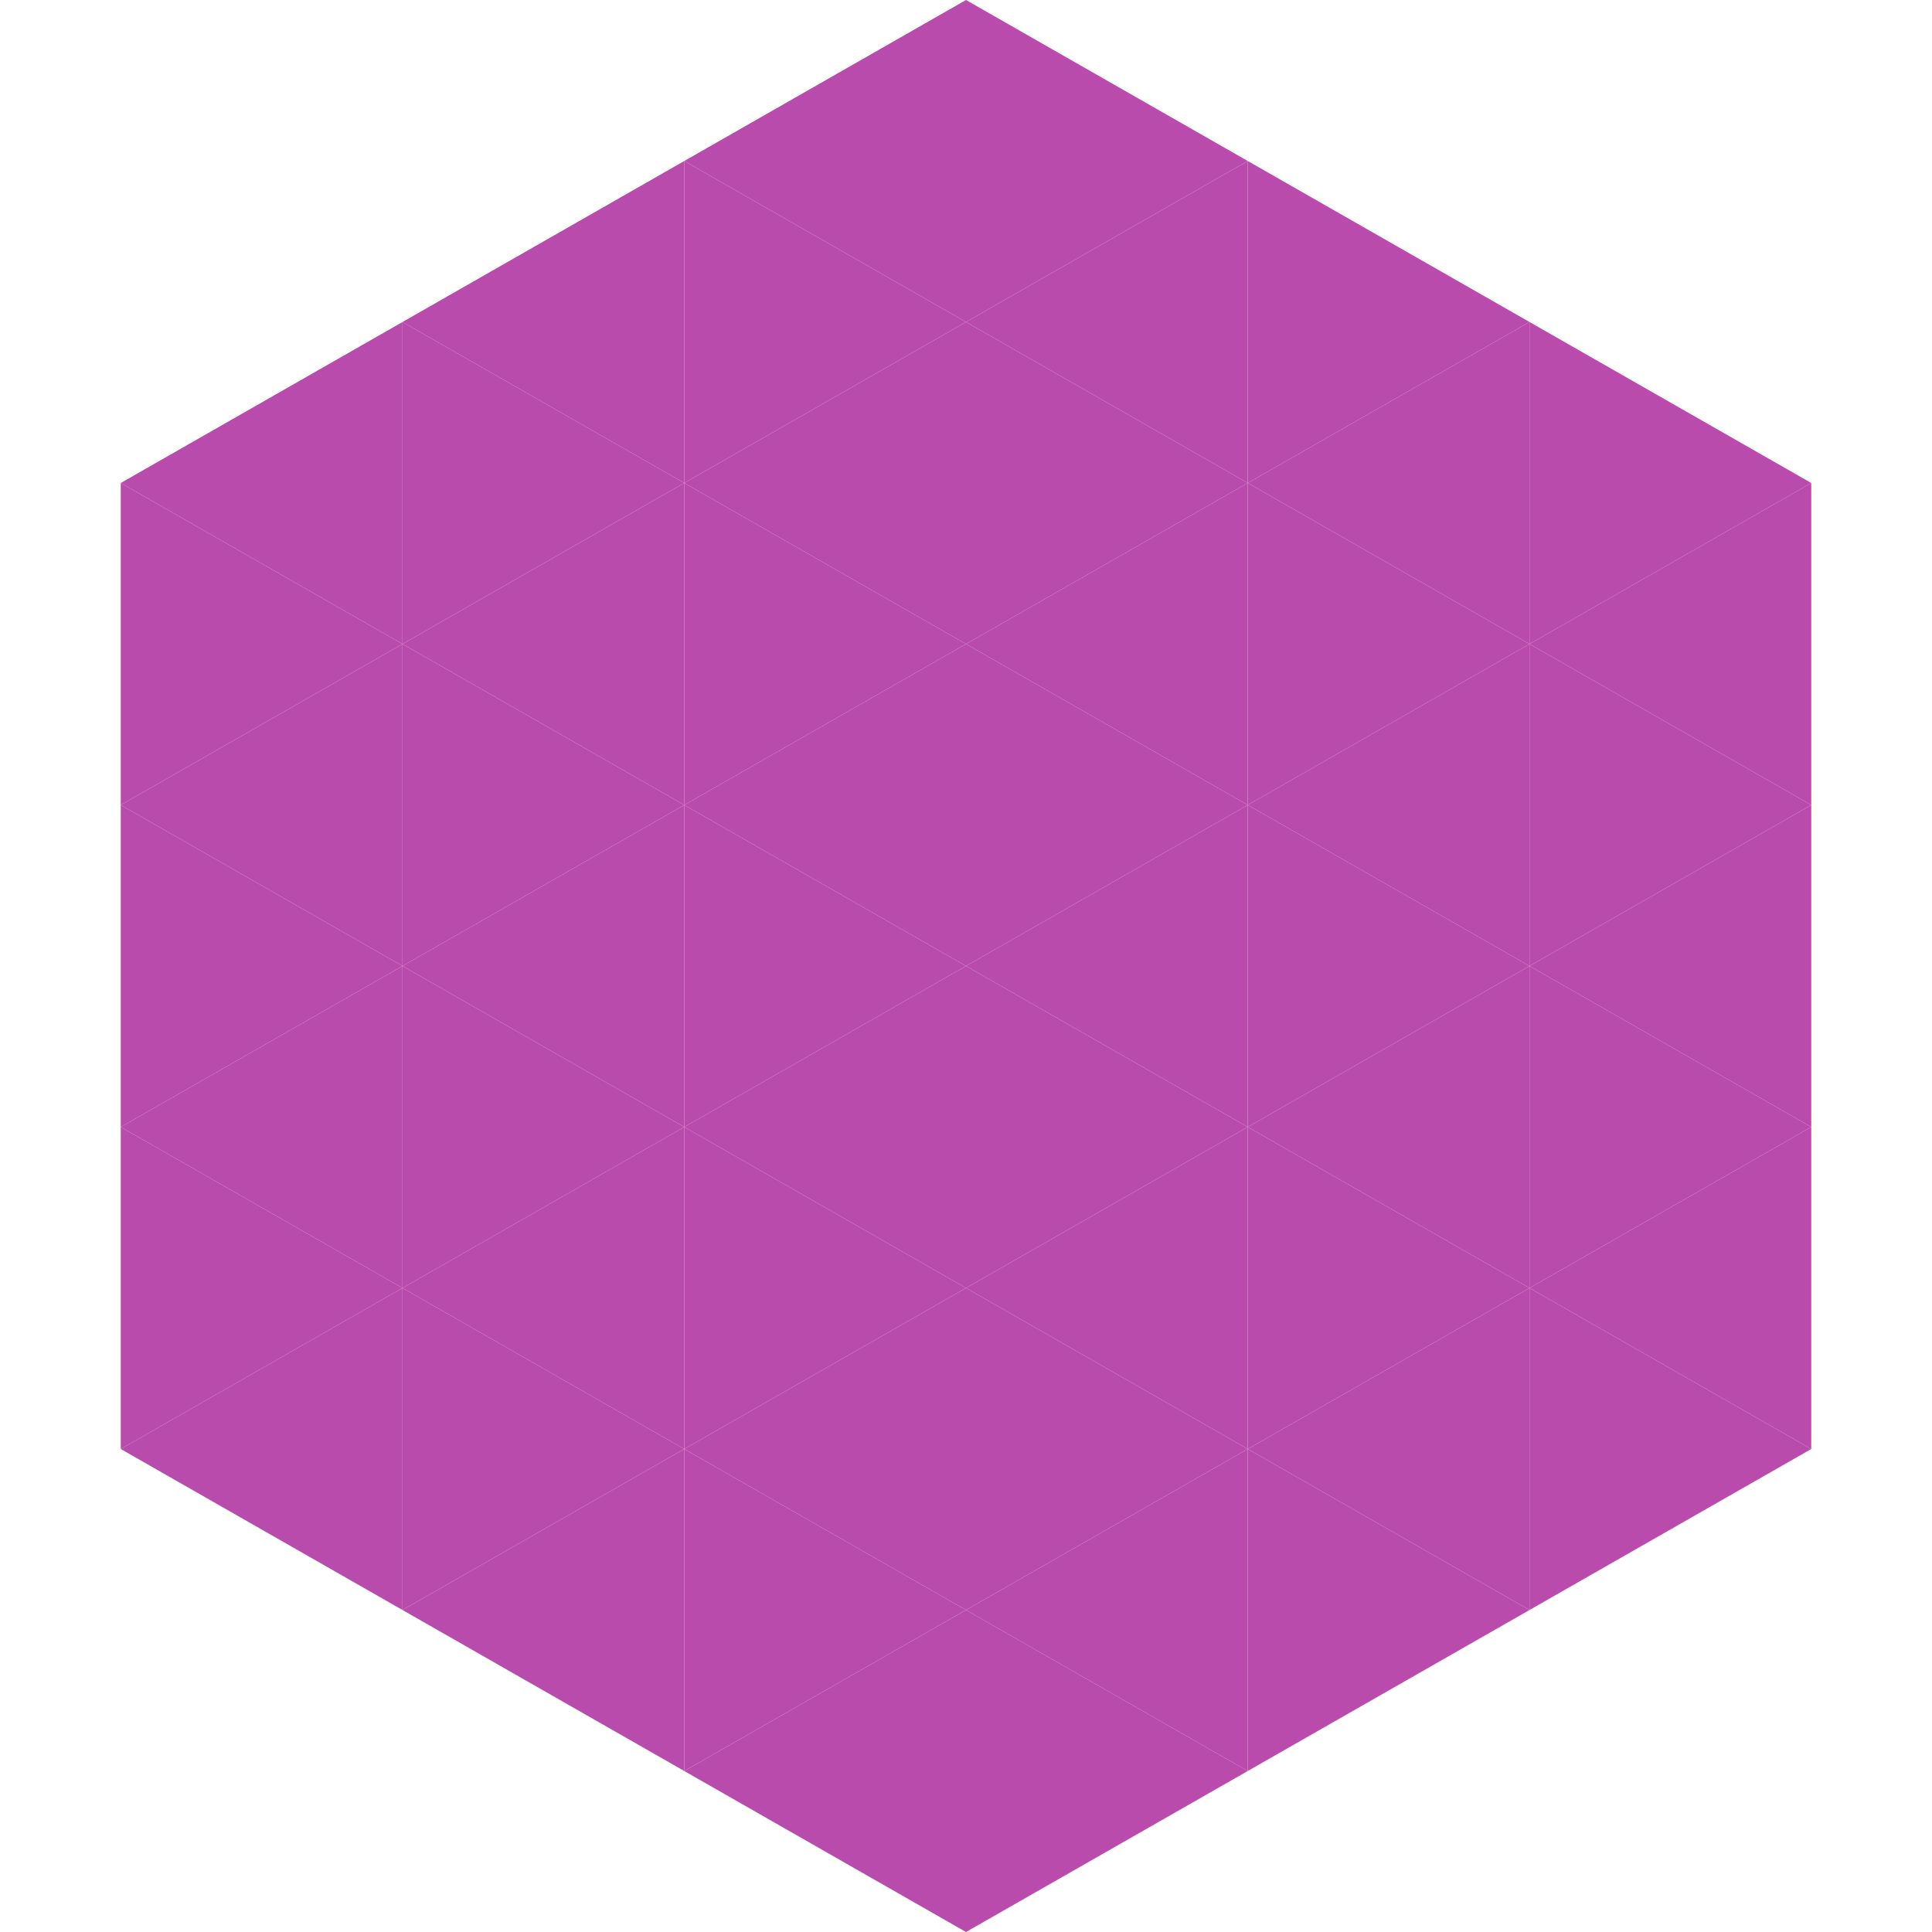 <?xml version="1.0"?>
<!-- Generated by SVGo -->
<svg width="240" height="240"
     xmlns="http://www.w3.org/2000/svg"
     xmlns:xlink="http://www.w3.org/1999/xlink">
<polygon points="50,40 15,60 50,80" style="fill:rgb(184,75,171)" />
<polygon points="190,40 225,60 190,80" style="fill:rgb(184,75,171)" />
<polygon points="15,60 50,80 15,100" style="fill:rgb(184,75,171)" />
<polygon points="225,60 190,80 225,100" style="fill:rgb(184,75,171)" />
<polygon points="50,80 15,100 50,120" style="fill:rgb(184,75,171)" />
<polygon points="190,80 225,100 190,120" style="fill:rgb(184,75,171)" />
<polygon points="15,100 50,120 15,140" style="fill:rgb(184,75,171)" />
<polygon points="225,100 190,120 225,140" style="fill:rgb(184,75,171)" />
<polygon points="50,120 15,140 50,160" style="fill:rgb(184,75,171)" />
<polygon points="190,120 225,140 190,160" style="fill:rgb(184,75,171)" />
<polygon points="15,140 50,160 15,180" style="fill:rgb(184,75,171)" />
<polygon points="225,140 190,160 225,180" style="fill:rgb(184,75,171)" />
<polygon points="50,160 15,180 50,200" style="fill:rgb(184,75,171)" />
<polygon points="190,160 225,180 190,200" style="fill:rgb(184,75,171)" />
<polygon points="15,180 50,200 15,220" style="fill:rgb(255,255,255); fill-opacity:0" />
<polygon points="225,180 190,200 225,220" style="fill:rgb(255,255,255); fill-opacity:0" />
<polygon points="50,0 85,20 50,40" style="fill:rgb(255,255,255); fill-opacity:0" />
<polygon points="190,0 155,20 190,40" style="fill:rgb(255,255,255); fill-opacity:0" />
<polygon points="85,20 50,40 85,60" style="fill:rgb(184,75,171)" />
<polygon points="155,20 190,40 155,60" style="fill:rgb(184,75,171)" />
<polygon points="50,40 85,60 50,80" style="fill:rgb(184,75,171)" />
<polygon points="190,40 155,60 190,80" style="fill:rgb(184,75,171)" />
<polygon points="85,60 50,80 85,100" style="fill:rgb(184,75,171)" />
<polygon points="155,60 190,80 155,100" style="fill:rgb(184,75,171)" />
<polygon points="50,80 85,100 50,120" style="fill:rgb(184,75,171)" />
<polygon points="190,80 155,100 190,120" style="fill:rgb(184,75,171)" />
<polygon points="85,100 50,120 85,140" style="fill:rgb(184,75,171)" />
<polygon points="155,100 190,120 155,140" style="fill:rgb(184,75,171)" />
<polygon points="50,120 85,140 50,160" style="fill:rgb(184,75,171)" />
<polygon points="190,120 155,140 190,160" style="fill:rgb(184,75,171)" />
<polygon points="85,140 50,160 85,180" style="fill:rgb(184,75,171)" />
<polygon points="155,140 190,160 155,180" style="fill:rgb(184,75,171)" />
<polygon points="50,160 85,180 50,200" style="fill:rgb(184,75,171)" />
<polygon points="190,160 155,180 190,200" style="fill:rgb(184,75,171)" />
<polygon points="85,180 50,200 85,220" style="fill:rgb(184,75,171)" />
<polygon points="155,180 190,200 155,220" style="fill:rgb(184,75,171)" />
<polygon points="120,0 85,20 120,40" style="fill:rgb(184,75,171)" />
<polygon points="120,0 155,20 120,40" style="fill:rgb(184,75,171)" />
<polygon points="85,20 120,40 85,60" style="fill:rgb(184,75,171)" />
<polygon points="155,20 120,40 155,60" style="fill:rgb(184,75,171)" />
<polygon points="120,40 85,60 120,80" style="fill:rgb(184,75,171)" />
<polygon points="120,40 155,60 120,80" style="fill:rgb(184,75,171)" />
<polygon points="85,60 120,80 85,100" style="fill:rgb(184,75,171)" />
<polygon points="155,60 120,80 155,100" style="fill:rgb(184,75,171)" />
<polygon points="120,80 85,100 120,120" style="fill:rgb(184,75,171)" />
<polygon points="120,80 155,100 120,120" style="fill:rgb(184,75,171)" />
<polygon points="85,100 120,120 85,140" style="fill:rgb(184,75,171)" />
<polygon points="155,100 120,120 155,140" style="fill:rgb(184,75,171)" />
<polygon points="120,120 85,140 120,160" style="fill:rgb(184,75,171)" />
<polygon points="120,120 155,140 120,160" style="fill:rgb(184,75,171)" />
<polygon points="85,140 120,160 85,180" style="fill:rgb(184,75,171)" />
<polygon points="155,140 120,160 155,180" style="fill:rgb(184,75,171)" />
<polygon points="120,160 85,180 120,200" style="fill:rgb(184,75,171)" />
<polygon points="120,160 155,180 120,200" style="fill:rgb(184,75,171)" />
<polygon points="85,180 120,200 85,220" style="fill:rgb(184,75,171)" />
<polygon points="155,180 120,200 155,220" style="fill:rgb(184,75,171)" />
<polygon points="120,200 85,220 120,240" style="fill:rgb(184,75,171)" />
<polygon points="120,200 155,220 120,240" style="fill:rgb(184,75,171)" />
<polygon points="85,220 120,240 85,260" style="fill:rgb(255,255,255); fill-opacity:0" />
<polygon points="155,220 120,240 155,260" style="fill:rgb(255,255,255); fill-opacity:0" />
</svg>
